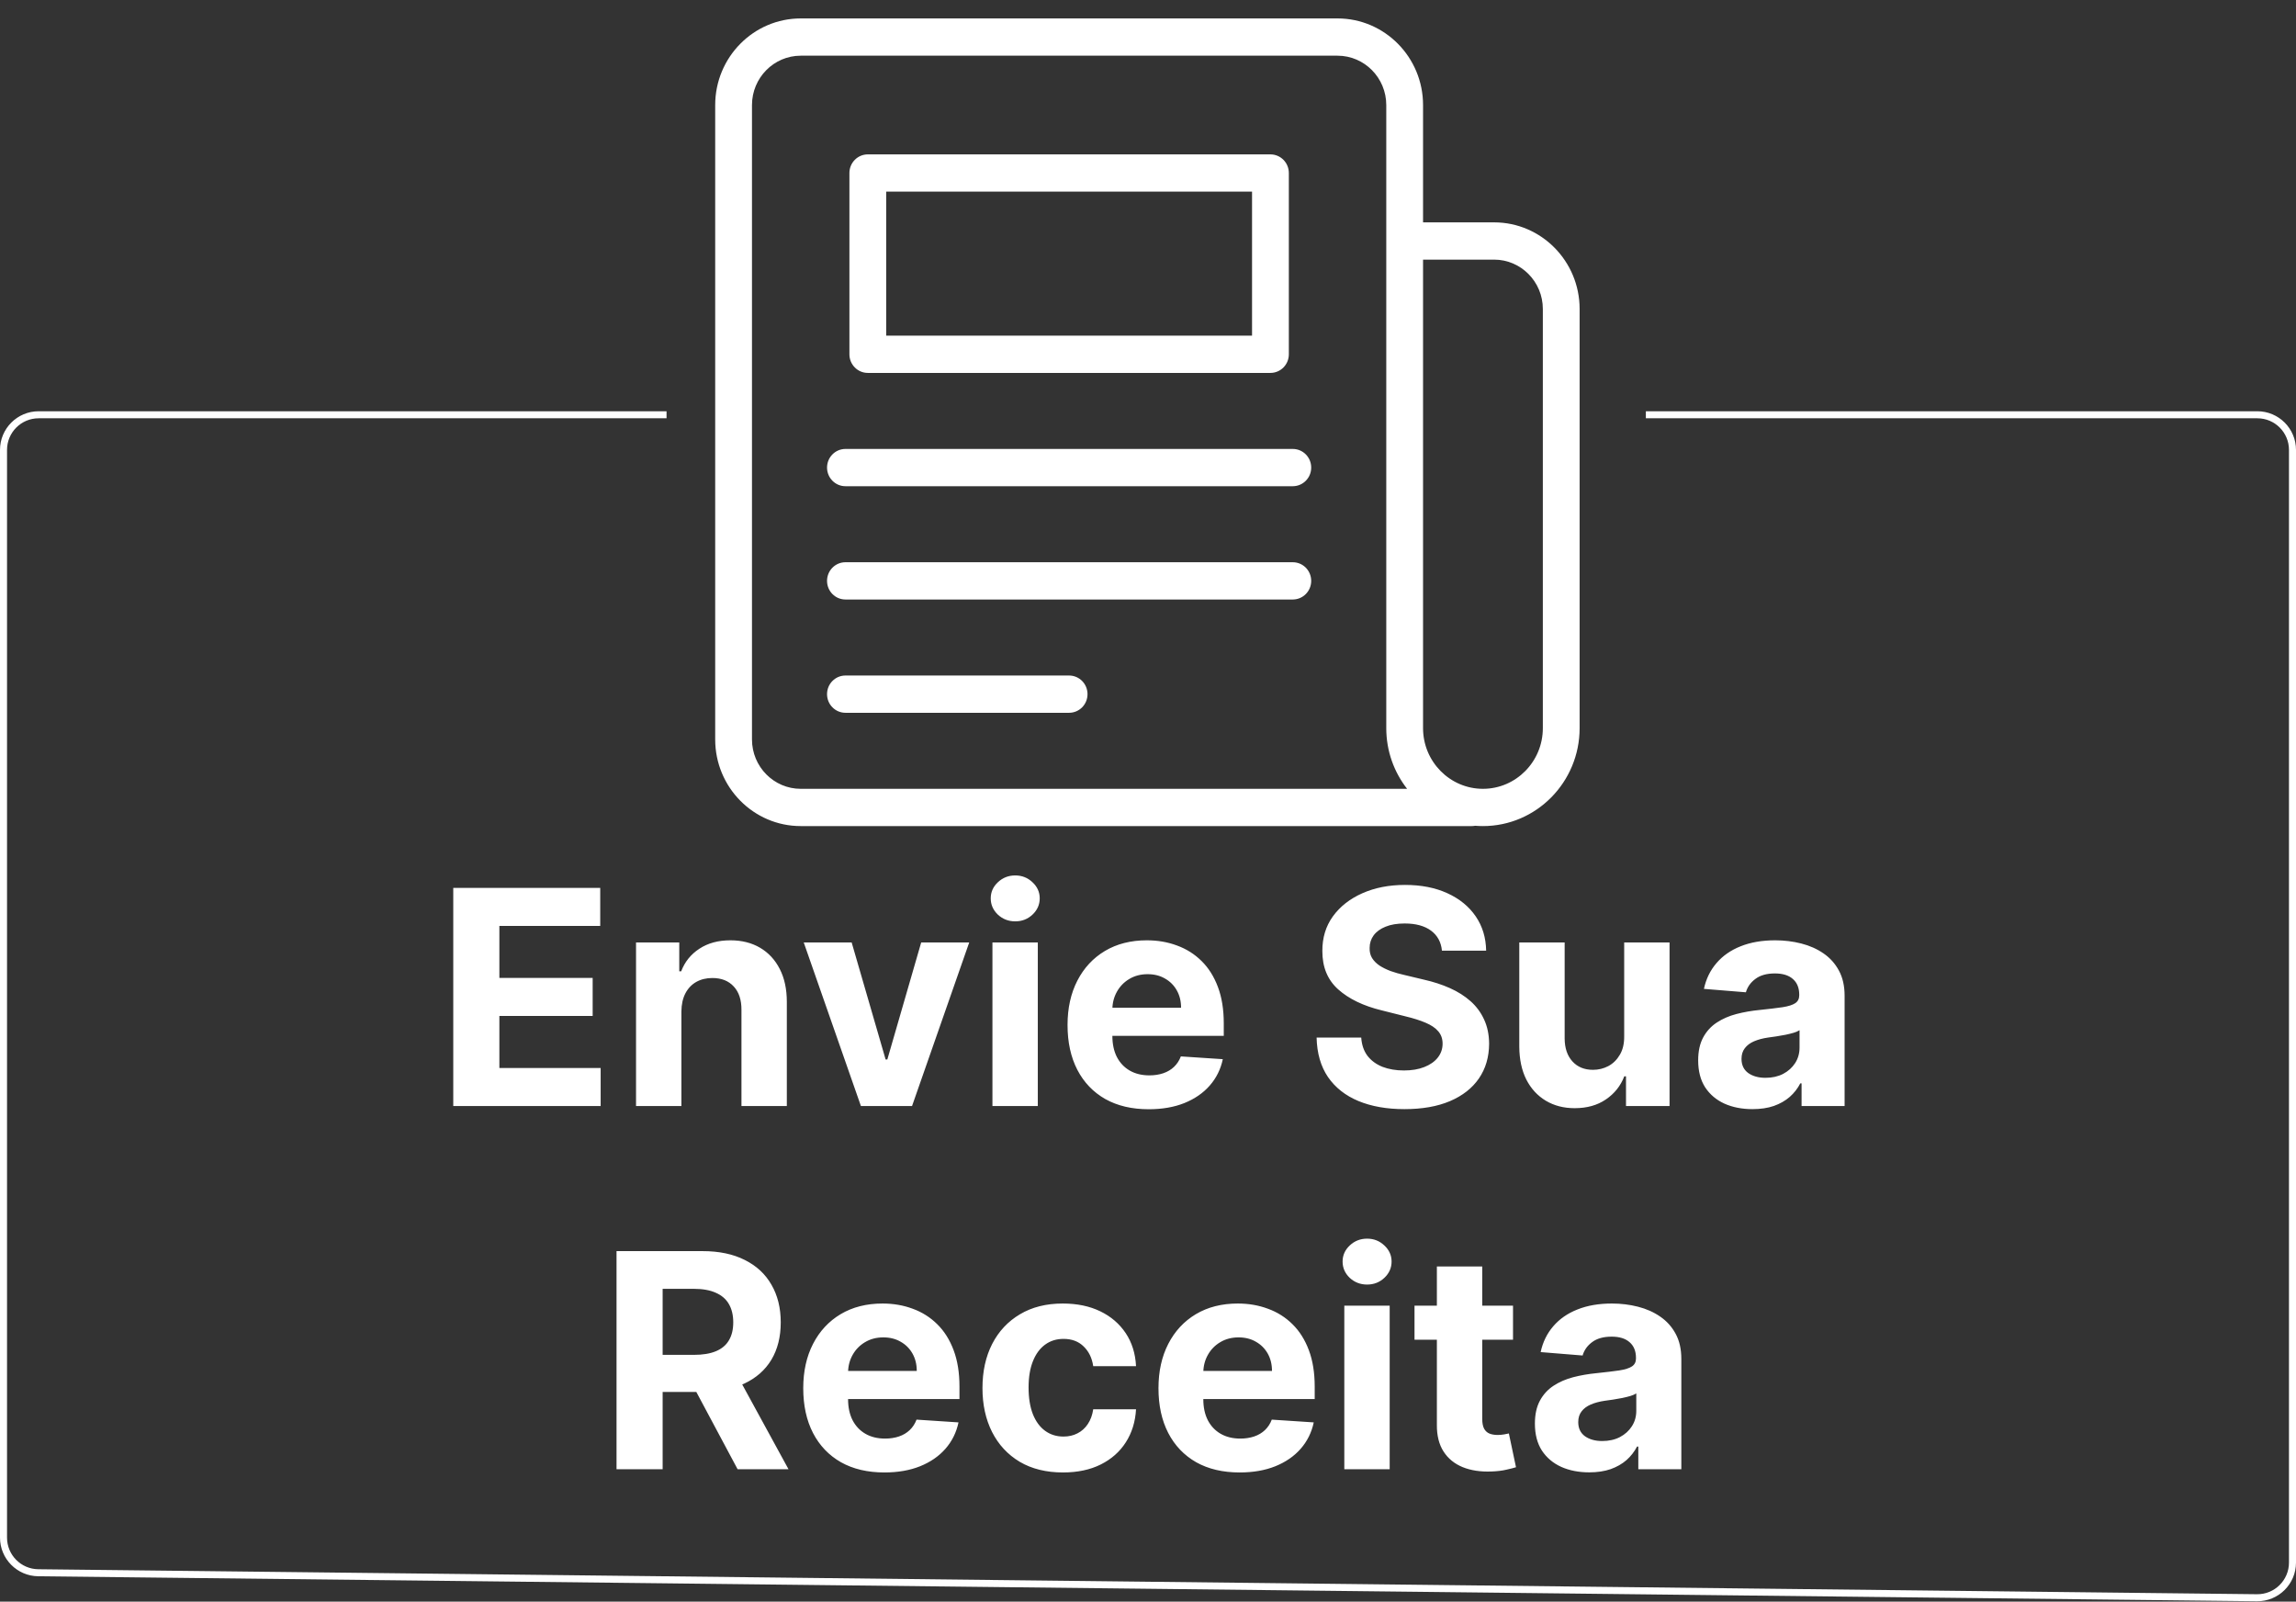 <svg width="1960" height="1367" viewBox="0 0 1960 1367" fill="none" xmlns="http://www.w3.org/2000/svg">
<rect x="0" y="0" width="1960" height="1367" fill="#333333" stroke="none"/>
<path d="M569 354H33C16.431 354 3 367.431 3 384V1312.34C3 1328.77 16.227 1342.15 32.662 1342.33L1926.66 1363.66C1943.36 1363.85 1957 1350.36 1957 1333.66V384C1957 367.431 1943.57 354 1927 354H1405" stroke="white" stroke-width="6"/>
<path d="M1265.93 705.054C1263.69 705.054 1261.47 704.961 1259.27 704.783C1258.34 704.961 1257.37 705.054 1256.38 705.054H683.523C643.278 705.054 610.535 671.894 610.535 631.132V89.655C610.535 48.894 643.278 15.733 683.523 15.733H1141.81C1182.06 15.733 1214.8 48.894 1214.8 89.655V189.787H1275.48C1315.72 189.787 1348.46 222.947 1348.46 263.701V621.467C1348.46 667.554 1311.44 705.054 1265.93 705.054ZM1214.8 221.588V621.467C1214.8 650.023 1237.74 673.252 1265.93 673.252C1294.13 673.252 1317.06 650.023 1317.06 621.467V263.701C1317.06 240.478 1298.41 221.588 1275.48 221.588H1214.8ZM683.523 47.535C660.593 47.535 641.937 66.432 641.937 89.655V631.132C641.937 654.355 660.593 673.252 683.523 673.252H1201.19C1190.05 659.006 1183.4 641.008 1183.4 621.467V89.655C1183.4 66.432 1164.74 47.535 1141.81 47.535H683.523Z" fill="white"/>
<path d="M1084.53 318.281H740.809C732.138 318.281 725.109 311.162 725.109 302.381V147.668C725.109 138.886 732.138 131.767 740.809 131.767H1084.53C1093.2 131.767 1100.23 138.886 1100.23 147.668V302.381C1100.23 311.162 1093.2 318.281 1084.53 318.281ZM756.51 286.48H1068.82V163.568H756.51V286.48Z" fill="white"/>
<path d="M1103.62 414.975H721.713C713.041 414.975 706.012 407.855 706.012 399.074C706.012 390.293 713.041 383.173 721.713 383.173H1103.62C1112.29 383.173 1119.32 390.293 1119.32 399.074C1119.32 407.855 1112.29 414.975 1103.62 414.975Z" fill="white"/>
<path d="M1103.62 511.668H721.713C713.041 511.668 706.012 504.548 706.012 495.767C706.012 486.986 713.041 479.866 721.713 479.866H1103.62C1112.29 479.866 1119.32 486.986 1119.32 495.767C1119.32 504.548 1112.29 511.668 1103.62 511.668Z" fill="white"/>
<path d="M912.665 608.361H721.713C713.041 608.361 706.012 601.241 706.012 592.46C706.012 583.679 713.041 576.559 721.713 576.559H912.665C921.336 576.559 928.365 583.679 928.365 592.46C928.365 601.241 921.336 608.361 912.665 608.361Z" fill="white"/>
<path d="M386.932 944V757.818H512.386V790.273H426.295V834.636H505.932V867.091H426.295V911.545H512.75V944H386.932ZM581.682 863.273V944H542.955V804.364H579.864V829H581.5C584.591 820.879 589.773 814.455 597.045 809.727C604.318 804.939 613.136 802.545 623.5 802.545C633.197 802.545 641.652 804.667 648.864 808.909C656.076 813.152 661.682 819.212 665.682 827.091C669.682 834.909 671.682 844.242 671.682 855.091V944H632.955V862C633.015 853.455 630.833 846.788 626.409 842C621.985 837.152 615.894 834.727 608.136 834.727C602.924 834.727 598.318 835.848 594.318 838.091C590.379 840.333 587.288 843.606 585.045 847.909C582.864 852.152 581.742 857.273 581.682 863.273ZM827.386 804.364L778.568 944H734.932L686.114 804.364H727.023L756.023 904.273H757.477L786.386 804.364H827.386ZM847.205 944V804.364H885.932V944H847.205ZM866.659 786.364C860.902 786.364 855.962 784.455 851.841 780.636C847.78 776.758 845.75 772.121 845.75 766.727C845.75 761.394 847.78 756.818 851.841 753C855.962 749.121 860.902 747.182 866.659 747.182C872.417 747.182 877.326 749.121 881.386 753C885.508 756.818 887.568 761.394 887.568 766.727C887.568 772.121 885.508 776.758 881.386 780.636C877.326 784.455 872.417 786.364 866.659 786.364ZM980.591 946.727C966.227 946.727 953.864 943.818 943.5 938C933.197 932.121 925.258 923.818 919.682 913.091C914.106 902.303 911.318 889.545 911.318 874.818C911.318 860.455 914.106 847.848 919.682 837C925.258 826.152 933.106 817.697 943.227 811.636C953.409 805.576 965.348 802.545 979.045 802.545C988.258 802.545 996.833 804.03 1004.77 807C1012.77 809.909 1019.74 814.303 1025.68 820.182C1031.68 826.061 1036.35 833.455 1039.68 842.364C1043.02 851.212 1044.68 861.576 1044.68 873.455V884.091H926.773V860.091H1008.23C1008.23 854.515 1007.02 849.576 1004.59 845.273C1002.17 840.97 998.803 837.606 994.5 835.182C990.258 832.697 985.318 831.455 979.682 831.455C973.803 831.455 968.591 832.818 964.045 835.545C959.561 838.212 956.045 841.818 953.5 846.364C950.955 850.848 949.652 855.848 949.591 861.364V884.182C949.591 891.091 950.864 897.061 953.409 902.091C956.015 907.121 959.682 911 964.409 913.727C969.136 916.455 974.742 917.818 981.227 917.818C985.53 917.818 989.47 917.212 993.045 916C996.621 914.788 999.682 912.97 1002.23 910.545C1004.77 908.121 1006.71 905.152 1008.05 901.636L1043.86 904C1042.05 912.606 1038.32 920.121 1032.68 926.545C1027.11 932.909 1019.89 937.879 1011.05 941.455C1002.26 944.97 992.106 946.727 980.591 946.727ZM1230.93 811.364C1230.2 804.03 1227.08 798.333 1221.57 794.273C1216.05 790.212 1208.57 788.182 1199.11 788.182C1192.69 788.182 1187.27 789.091 1182.84 790.909C1178.42 792.667 1175.02 795.121 1172.66 798.273C1170.36 801.424 1169.2 805 1169.2 809C1169.08 812.333 1169.78 815.242 1171.3 817.727C1172.87 820.212 1175.02 822.364 1177.75 824.182C1180.48 825.939 1183.63 827.485 1187.2 828.818C1190.78 830.091 1194.6 831.182 1198.66 832.091L1215.39 836.091C1223.51 837.909 1230.96 840.333 1237.75 843.364C1244.54 846.394 1250.42 850.121 1255.39 854.545C1260.36 858.97 1264.2 864.182 1266.93 870.182C1269.72 876.182 1271.14 883.061 1271.2 890.818C1271.14 902.212 1268.23 912.091 1262.48 920.455C1256.78 928.758 1248.54 935.212 1237.75 939.818C1227.02 944.364 1214.08 946.636 1198.93 946.636C1183.9 946.636 1170.81 944.333 1159.66 939.727C1148.57 935.121 1139.9 928.303 1133.66 919.273C1127.48 910.182 1124.23 898.939 1123.93 885.545H1162.02C1162.45 891.788 1164.23 897 1167.39 901.182C1170.6 905.303 1174.87 908.424 1180.2 910.545C1185.6 912.606 1191.69 913.636 1198.48 913.636C1205.14 913.636 1210.93 912.667 1215.84 910.727C1220.81 908.788 1224.66 906.091 1227.39 902.636C1230.11 899.182 1231.48 895.212 1231.48 890.727C1231.48 886.545 1230.23 883.03 1227.75 880.182C1225.33 877.333 1221.75 874.909 1217.02 872.909C1212.36 870.909 1206.63 869.091 1199.84 867.455L1179.57 862.364C1163.87 858.545 1151.48 852.576 1142.39 844.455C1133.3 836.333 1128.78 825.394 1128.84 811.636C1128.78 800.364 1131.78 790.515 1137.84 782.091C1143.96 773.667 1152.36 767.091 1163.02 762.364C1173.69 757.636 1185.81 755.273 1199.39 755.273C1213.2 755.273 1225.27 757.636 1235.57 762.364C1245.93 767.091 1253.99 773.667 1259.75 782.091C1265.51 790.515 1268.48 800.273 1268.66 811.364H1230.93ZM1386.5 884.545V804.364H1425.23V944H1388.05V918.636H1386.59C1383.44 926.818 1378.2 933.394 1370.86 938.364C1363.59 943.333 1354.71 945.818 1344.23 945.818C1334.89 945.818 1326.68 943.697 1319.59 939.455C1312.5 935.212 1306.95 929.182 1302.95 921.364C1299.02 913.545 1297.02 904.182 1296.95 893.273V804.364H1335.68V886.364C1335.74 894.606 1337.95 901.121 1342.32 905.909C1346.68 910.697 1352.53 913.091 1359.86 913.091C1364.53 913.091 1368.89 912.03 1372.95 909.909C1377.02 907.727 1380.29 904.515 1382.77 900.273C1385.32 896.03 1386.56 890.788 1386.5 884.545ZM1496.02 946.636C1487.11 946.636 1479.17 945.091 1472.2 942C1465.23 938.848 1459.72 934.212 1455.66 928.091C1451.66 921.909 1449.66 914.212 1449.66 905C1449.66 897.242 1451.08 890.727 1453.93 885.455C1456.78 880.182 1460.66 875.939 1465.57 872.727C1470.48 869.515 1476.05 867.091 1482.3 865.455C1488.6 863.818 1495.2 862.667 1502.11 862C1510.23 861.152 1516.78 860.364 1521.75 859.636C1526.72 858.848 1530.33 857.697 1532.57 856.182C1534.81 854.667 1535.93 852.424 1535.93 849.455V848.909C1535.93 843.152 1534.11 838.697 1530.48 835.545C1526.9 832.394 1521.81 830.818 1515.2 830.818C1508.23 830.818 1502.69 832.364 1498.57 835.455C1494.45 838.485 1491.72 842.303 1490.39 846.909L1454.57 844C1456.39 835.515 1459.96 828.182 1465.3 822C1470.63 815.758 1477.51 810.97 1485.93 807.636C1494.42 804.242 1504.23 802.545 1515.39 802.545C1523.14 802.545 1530.57 803.455 1537.66 805.273C1544.81 807.091 1551.14 809.909 1556.66 813.727C1562.23 817.545 1566.63 822.455 1569.84 828.455C1573.05 834.394 1574.66 841.515 1574.66 849.818V944H1537.93V924.636H1536.84C1534.6 929 1531.6 932.848 1527.84 936.182C1524.08 939.455 1519.57 942.03 1514.3 943.909C1509.02 945.727 1502.93 946.636 1496.02 946.636ZM1507.11 919.909C1512.81 919.909 1517.84 918.788 1522.2 916.545C1526.57 914.242 1529.99 911.152 1532.48 907.273C1534.96 903.394 1536.2 899 1536.2 894.091V879.273C1534.99 880.061 1533.33 880.788 1531.2 881.455C1529.14 882.061 1526.81 882.636 1524.2 883.182C1521.6 883.667 1518.99 884.121 1516.39 884.545C1513.78 884.909 1511.42 885.242 1509.3 885.545C1504.75 886.212 1500.78 887.273 1497.39 888.727C1493.99 890.182 1491.36 892.152 1489.48 894.636C1487.6 897.061 1486.66 900.091 1486.66 903.727C1486.66 909 1488.57 913.03 1492.39 915.818C1496.27 918.545 1501.17 919.909 1507.11 919.909ZM526.307 1254V1067.82H599.761C613.822 1067.82 625.822 1070.33 635.761 1075.36C645.761 1080.33 653.367 1087.39 658.58 1096.55C663.852 1105.64 666.489 1116.33 666.489 1128.64C666.489 1141 663.822 1151.64 658.489 1160.55C653.155 1169.39 645.428 1176.18 635.307 1180.91C625.246 1185.64 613.064 1188 598.761 1188H549.58V1156.36H592.398C599.913 1156.36 606.155 1155.33 611.125 1153.27C616.095 1151.21 619.792 1148.12 622.216 1144C624.701 1139.88 625.943 1134.76 625.943 1128.64C625.943 1122.45 624.701 1117.24 622.216 1113C619.792 1108.76 616.064 1105.55 611.034 1103.36C606.064 1101.12 599.792 1100 592.216 1100H565.67V1254H526.307ZM626.852 1169.27L673.125 1254H629.67L584.398 1169.27H626.852ZM754.966 1256.73C740.602 1256.73 728.239 1253.82 717.875 1248C707.572 1242.12 699.633 1233.82 694.057 1223.09C688.481 1212.3 685.693 1199.55 685.693 1184.82C685.693 1170.45 688.481 1157.85 694.057 1147C699.633 1136.15 707.481 1127.7 717.602 1121.64C727.784 1115.58 739.723 1112.55 753.42 1112.55C762.633 1112.55 771.208 1114.03 779.148 1117C787.148 1119.91 794.117 1124.3 800.057 1130.18C806.057 1136.06 810.723 1143.45 814.057 1152.36C817.39 1161.21 819.057 1171.58 819.057 1183.45V1194.09H701.148V1170.09H782.602C782.602 1164.52 781.39 1159.58 778.966 1155.27C776.542 1150.97 773.178 1147.61 768.875 1145.18C764.633 1142.7 759.693 1141.45 754.057 1141.45C748.178 1141.45 742.966 1142.82 738.42 1145.55C733.936 1148.21 730.42 1151.82 727.875 1156.36C725.33 1160.85 724.027 1165.85 723.966 1171.36V1194.18C723.966 1201.09 725.239 1207.06 727.784 1212.09C730.39 1217.12 734.057 1221 738.784 1223.73C743.511 1226.45 749.117 1227.82 755.602 1227.82C759.905 1227.82 763.845 1227.21 767.42 1226C770.996 1224.79 774.057 1222.97 776.602 1220.55C779.148 1218.12 781.087 1215.15 782.42 1211.64L818.239 1214C816.42 1222.61 812.693 1230.12 807.057 1236.55C801.481 1242.91 794.269 1247.88 785.42 1251.45C776.633 1254.97 766.481 1256.73 754.966 1256.73ZM907.42 1256.73C893.117 1256.73 880.814 1253.7 870.511 1247.64C860.269 1241.52 852.39 1233.03 846.875 1222.18C841.42 1211.33 838.693 1198.85 838.693 1184.73C838.693 1170.42 841.451 1157.88 846.966 1147.09C852.542 1136.24 860.451 1127.79 870.693 1121.73C880.936 1115.61 893.117 1112.55 907.239 1112.55C919.42 1112.55 930.087 1114.76 939.239 1119.18C948.39 1123.61 955.633 1129.82 960.966 1137.82C966.299 1145.82 969.239 1155.21 969.784 1166H933.239C932.208 1159.03 929.481 1153.42 925.057 1149.18C920.693 1144.88 914.966 1142.73 907.875 1142.73C901.875 1142.73 896.633 1144.36 892.148 1147.64C887.723 1150.85 884.269 1155.55 881.784 1161.73C879.299 1167.91 878.057 1175.39 878.057 1184.18C878.057 1193.09 879.269 1200.67 881.693 1206.91C884.178 1213.15 887.663 1217.91 892.148 1221.18C896.633 1224.45 901.875 1226.09 907.875 1226.09C912.299 1226.09 916.269 1225.18 919.784 1223.36C923.36 1221.55 926.299 1218.91 928.602 1215.45C930.966 1211.94 932.511 1207.73 933.239 1202.82H969.784C969.178 1213.48 966.269 1222.88 961.057 1231C955.905 1239.06 948.784 1245.36 939.693 1249.91C930.602 1254.45 919.845 1256.73 907.42 1256.73ZM1058.22 1256.73C1043.85 1256.73 1031.49 1253.82 1021.12 1248C1010.82 1242.12 1002.88 1233.82 997.307 1223.09C991.731 1212.3 988.943 1199.55 988.943 1184.82C988.943 1170.45 991.731 1157.85 997.307 1147C1002.88 1136.15 1010.73 1127.7 1020.85 1121.64C1031.03 1115.58 1042.97 1112.55 1056.67 1112.55C1065.88 1112.55 1074.46 1114.03 1082.4 1117C1090.4 1119.91 1097.37 1124.3 1103.31 1130.18C1109.31 1136.06 1113.97 1143.45 1117.31 1152.36C1120.64 1161.21 1122.31 1171.58 1122.31 1183.45V1194.09H1004.4V1170.09H1085.85C1085.85 1164.52 1084.64 1159.58 1082.22 1155.27C1079.79 1150.97 1076.43 1147.61 1072.12 1145.18C1067.88 1142.7 1062.94 1141.45 1057.31 1141.45C1051.43 1141.45 1046.22 1142.82 1041.67 1145.55C1037.19 1148.21 1033.67 1151.82 1031.12 1156.36C1028.58 1160.85 1027.28 1165.85 1027.22 1171.36V1194.18C1027.22 1201.09 1028.49 1207.06 1031.03 1212.09C1033.64 1217.12 1037.31 1221 1042.03 1223.73C1046.76 1226.45 1052.37 1227.82 1058.85 1227.82C1063.16 1227.82 1067.09 1227.21 1070.67 1226C1074.25 1224.79 1077.31 1222.97 1079.85 1220.55C1082.4 1218.12 1084.34 1215.15 1085.67 1211.64L1121.49 1214C1119.67 1222.61 1115.94 1230.12 1110.31 1236.55C1104.73 1242.91 1097.52 1247.88 1088.67 1251.45C1079.88 1254.97 1069.73 1256.73 1058.22 1256.73ZM1147.58 1254V1114.36H1186.31V1254H1147.58ZM1167.03 1096.36C1161.28 1096.36 1156.34 1094.45 1152.22 1090.64C1148.16 1086.76 1146.12 1082.12 1146.12 1076.73C1146.12 1071.39 1148.16 1066.82 1152.22 1063C1156.34 1059.12 1161.28 1057.18 1167.03 1057.18C1172.79 1057.18 1177.7 1059.12 1181.76 1063C1185.88 1066.82 1187.94 1071.39 1187.94 1076.73C1187.94 1082.12 1185.88 1086.76 1181.76 1090.64C1177.7 1094.45 1172.79 1096.36 1167.03 1096.36ZM1291.6 1114.36V1143.45H1207.51V1114.36H1291.6ZM1226.6 1080.91H1265.33V1211.09C1265.33 1214.67 1265.88 1217.45 1266.97 1219.45C1268.06 1221.39 1269.57 1222.76 1271.51 1223.55C1273.51 1224.33 1275.81 1224.73 1278.42 1224.73C1280.24 1224.73 1282.06 1224.58 1283.88 1224.27C1285.69 1223.91 1287.09 1223.64 1288.06 1223.45L1294.15 1252.27C1292.21 1252.88 1289.48 1253.58 1285.97 1254.36C1282.45 1255.21 1278.18 1255.73 1273.15 1255.91C1263.81 1256.27 1255.63 1255.03 1248.6 1252.18C1241.63 1249.33 1236.21 1244.91 1232.33 1238.91C1228.45 1232.91 1226.54 1225.33 1226.6 1216.18V1080.91ZM1356.65 1256.64C1347.74 1256.64 1339.8 1255.09 1332.83 1252C1325.86 1248.85 1320.34 1244.21 1316.28 1238.09C1312.28 1231.91 1310.28 1224.21 1310.28 1215C1310.28 1207.24 1311.71 1200.73 1314.56 1195.45C1317.41 1190.18 1321.28 1185.94 1326.19 1182.73C1331.1 1179.52 1336.68 1177.09 1342.92 1175.45C1349.22 1173.82 1355.83 1172.67 1362.74 1172C1370.86 1171.15 1377.41 1170.36 1382.38 1169.64C1387.34 1168.85 1390.95 1167.7 1393.19 1166.18C1395.44 1164.67 1396.56 1162.42 1396.56 1159.45V1158.91C1396.56 1153.15 1394.74 1148.7 1391.1 1145.55C1387.53 1142.39 1382.44 1140.82 1375.83 1140.82C1368.86 1140.82 1363.31 1142.36 1359.19 1145.45C1355.07 1148.48 1352.34 1152.3 1351.01 1156.91L1315.19 1154C1317.01 1145.52 1320.59 1138.18 1325.92 1132C1331.25 1125.76 1338.13 1120.97 1346.56 1117.64C1355.04 1114.24 1364.86 1112.55 1376.01 1112.55C1383.77 1112.55 1391.19 1113.45 1398.28 1115.27C1405.44 1117.09 1411.77 1119.91 1417.28 1123.73C1422.86 1127.55 1427.25 1132.45 1430.47 1138.45C1433.68 1144.39 1435.28 1151.52 1435.28 1159.82V1254H1398.56V1234.64H1397.47C1395.22 1239 1392.22 1242.85 1388.47 1246.18C1384.71 1249.45 1380.19 1252.03 1374.92 1253.91C1369.65 1255.73 1363.56 1256.64 1356.65 1256.64ZM1367.74 1229.91C1373.44 1229.91 1378.47 1228.79 1382.83 1226.55C1387.19 1224.24 1390.62 1221.15 1393.1 1217.27C1395.59 1213.39 1396.83 1209 1396.83 1204.09V1189.27C1395.62 1190.06 1393.95 1190.79 1391.83 1191.45C1389.77 1192.06 1387.44 1192.64 1384.83 1193.18C1382.22 1193.67 1379.62 1194.12 1377.01 1194.55C1374.41 1194.91 1372.04 1195.24 1369.92 1195.55C1365.38 1196.21 1361.41 1197.27 1358.01 1198.73C1354.62 1200.18 1351.98 1202.15 1350.1 1204.64C1348.22 1207.06 1347.28 1210.09 1347.28 1213.73C1347.28 1219 1349.19 1223.03 1353.01 1225.82C1356.89 1228.55 1361.8 1229.91 1367.74 1229.91Z" fill="white"/>
</svg>
